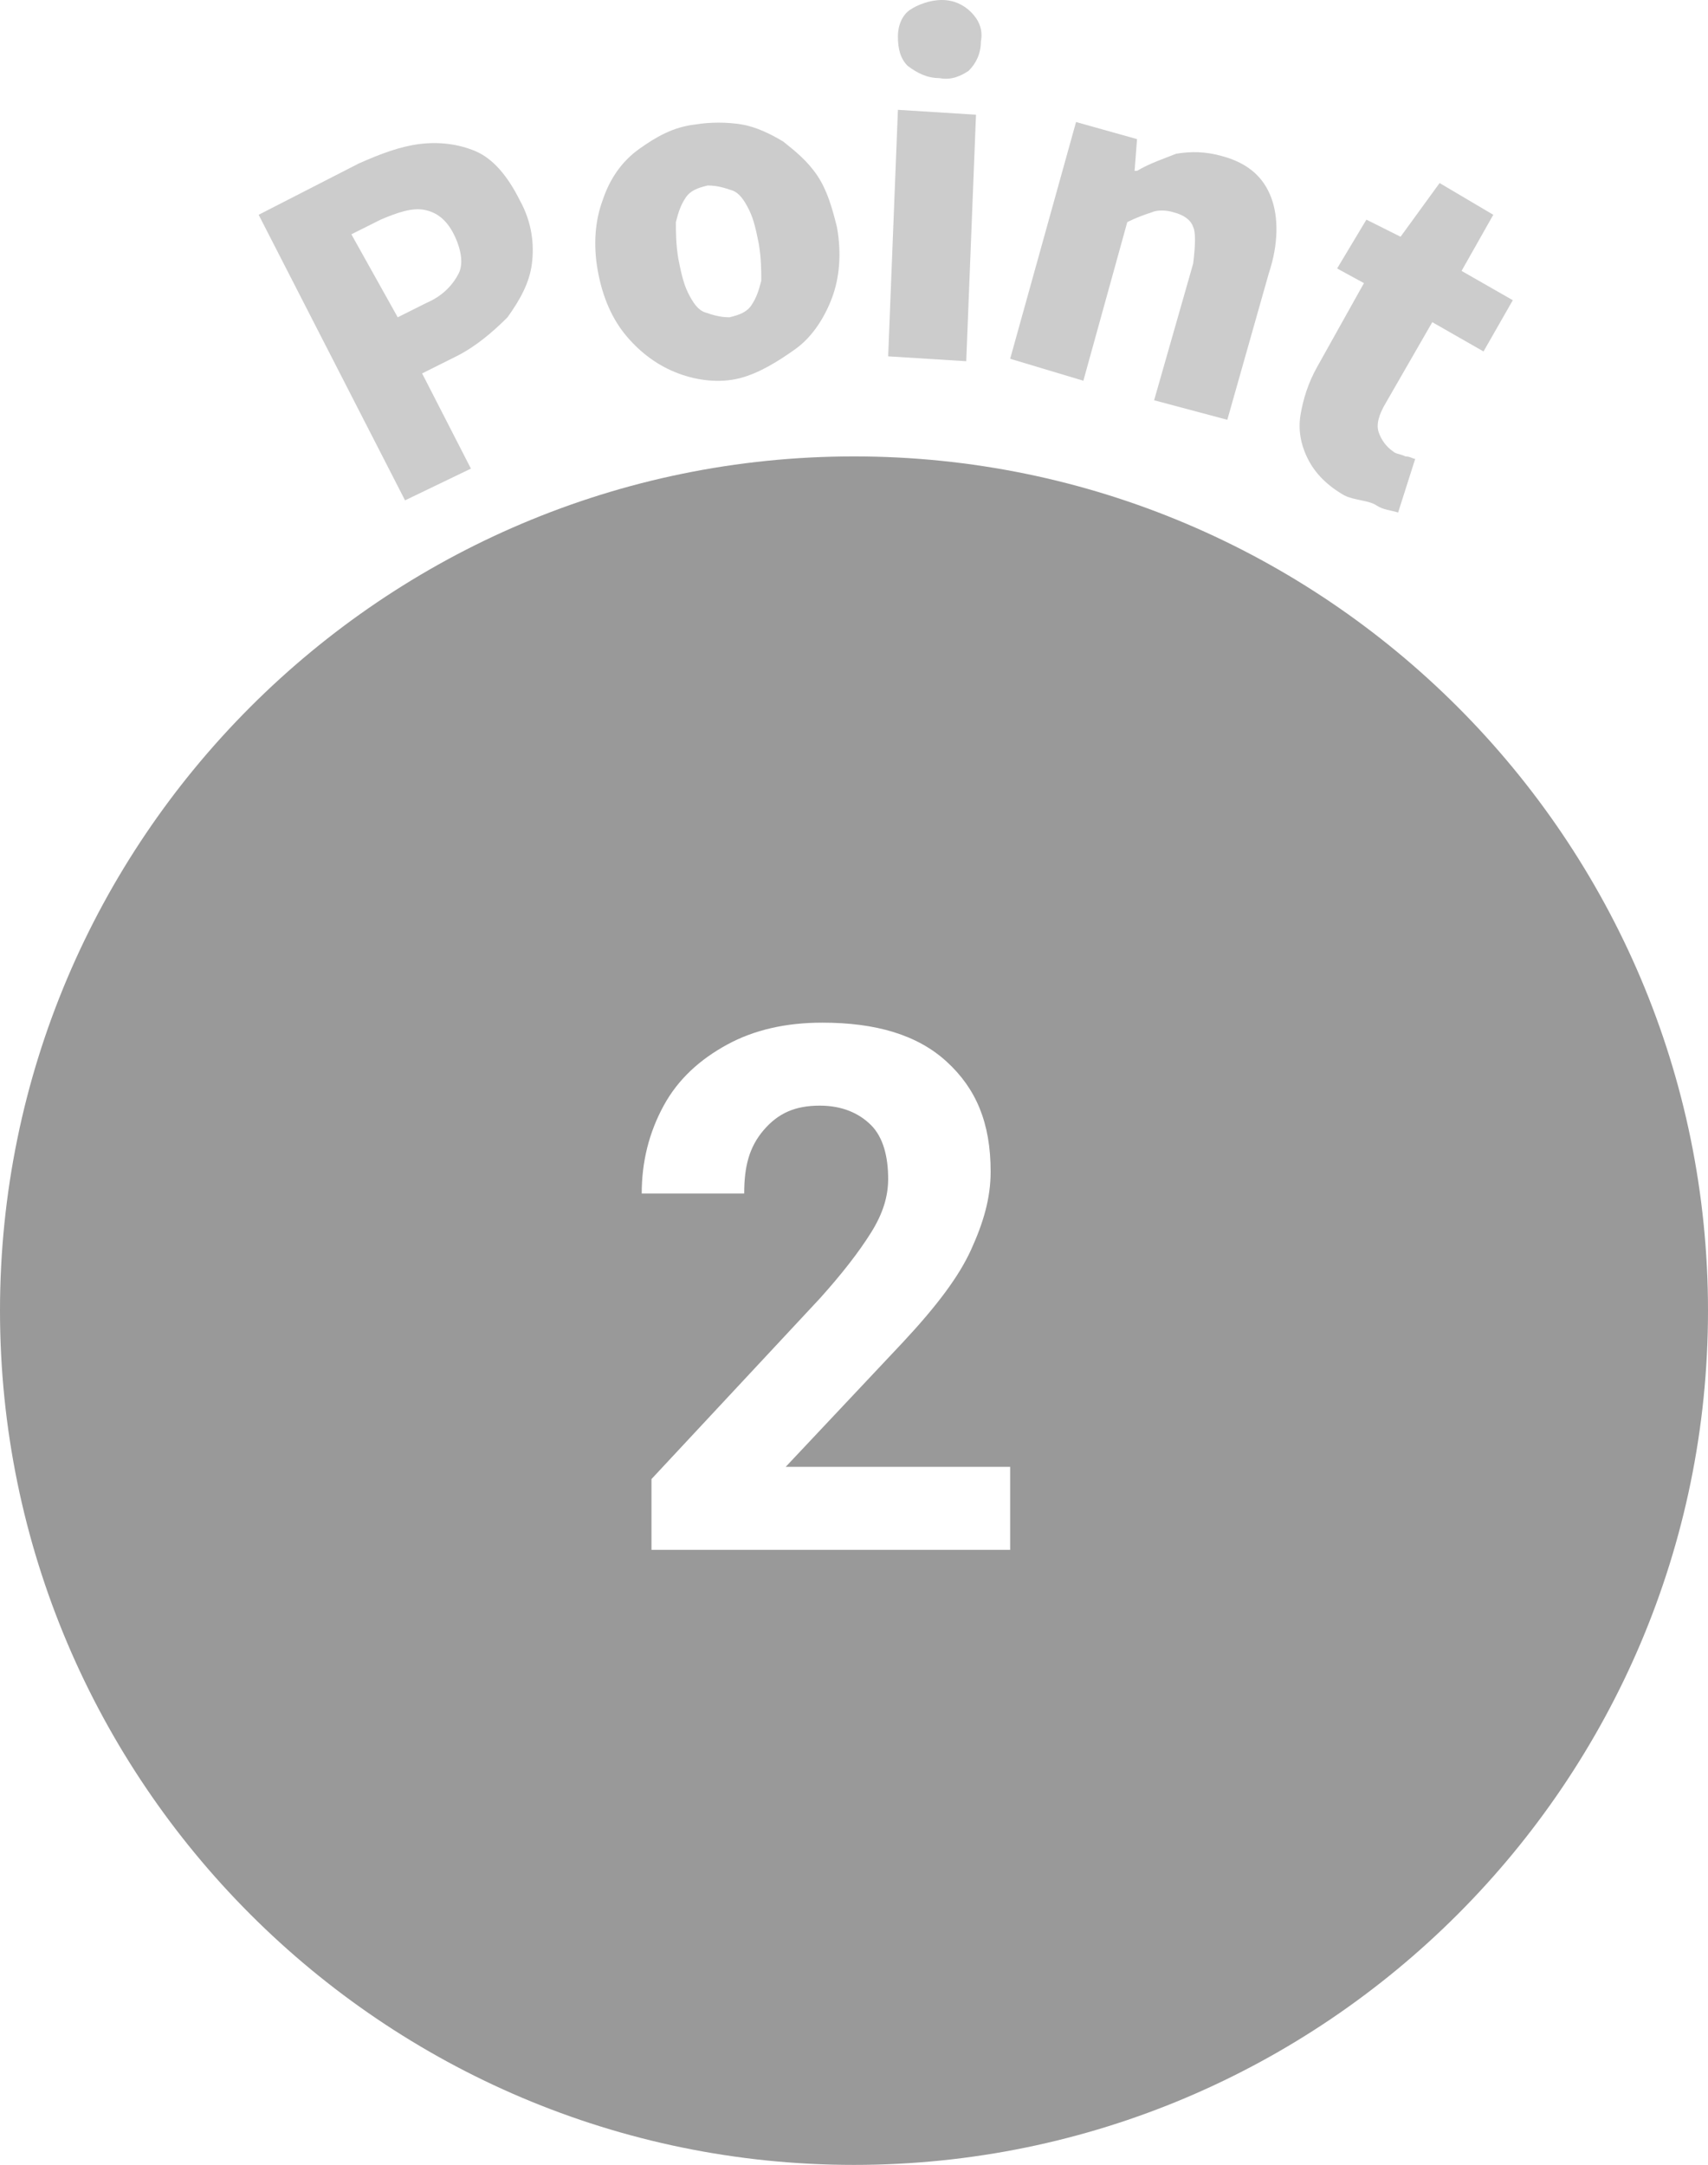 <?xml version="1.0" encoding="utf-8"?>
<!-- Generator: Adobe Illustrator 28.3.0, SVG Export Plug-In . SVG Version: 6.00 Build 0)  -->
<svg version="1.1" id="レイヤー_1" xmlns="http://www.w3.org/2000/svg" xmlns:xlink="http://www.w3.org/1999/xlink" x="0px"
	 y="0px" viewBox="0 0 70 88.7" style="enable-background:new 0 0 70 88.7;" xml:space="preserve">
<style type="text/css">
	.st0{fill:#CCCCCC;}
	.st1{fill:#999999;}
</style>
<g>
	<path class="st0" d="M16.6,20.5l-6-11.7l4.1-2.1c0.9-0.4,1.7-0.7,2.5-0.8c0.8-0.1,1.6,0,2.3,0.3c0.7,0.3,1.3,1,1.8,2
		c0.5,0.9,0.6,1.8,0.5,2.6s-0.5,1.5-1,2.2c-0.6,0.6-1.3,1.2-2.1,1.6l-1.4,0.7l2,3.9L16.6,20.5z M16.3,13l1.2-0.6
		c0.7-0.3,1.1-0.8,1.3-1.2s0.1-1-0.2-1.6c-0.3-0.6-0.7-0.9-1.2-1c-0.5-0.1-1.1,0.1-1.8,0.4l-1.2,0.6L16.3,13z"/>
	<path class="st0" d="M30.3,15.5c-0.8,0.2-1.7,0.1-2.5-0.2c-0.8-0.3-1.5-0.8-2.1-1.5c-0.6-0.7-1-1.6-1.2-2.7s-0.1-2.1,0.2-2.9
		c0.3-0.9,0.8-1.6,1.5-2.1c0.7-0.5,1.4-0.9,2.3-1c0.6-0.1,1.3-0.1,1.9,0c0.6,0.1,1.2,0.4,1.7,0.7c0.5,0.4,1,0.8,1.4,1.4
		s0.6,1.3,0.8,2.1c0.2,1.1,0.1,2.1-0.2,2.9s-0.8,1.6-1.5,2.1S31.1,15.3,30.3,15.5z M29.9,13c0.4-0.1,0.7-0.2,0.9-0.5
		c0.2-0.3,0.3-0.6,0.4-1c0-0.4,0-0.9-0.1-1.5c-0.1-0.5-0.2-1-0.4-1.4c-0.2-0.4-0.4-0.7-0.7-0.8s-0.6-0.2-1-0.2
		c-0.4,0.1-0.7,0.2-0.9,0.5c-0.2,0.3-0.3,0.6-0.4,1c0,0.4,0,0.9,0.1,1.5c0.1,0.5,0.2,1,0.4,1.4c0.2,0.4,0.4,0.7,0.7,0.8
		S29.5,13,29.9,13z"/>
	<path class="st0" d="M36.4,14.6l0.4-10.1L40,4.7l-0.4,10.1L36.4,14.6z M38.5,3.2c-0.5,0-0.9-0.2-1.3-0.5c-0.3-0.3-0.4-0.7-0.4-1.2
		c0-0.5,0.2-0.9,0.5-1.1S38.1,0,38.6,0c0.5,0,0.9,0.2,1.2,0.5c0.3,0.3,0.5,0.7,0.4,1.2c0,0.5-0.2,0.9-0.5,1.2
		C39.4,3.1,39,3.3,38.5,3.2z"/>
	<path class="st0" d="M41.4,14.7L44.1,5l2.5,0.7L46.5,7l0.1,0c0.5-0.3,1.1-0.5,1.6-0.7c0.6-0.1,1.2-0.1,1.9,0.1
		c1.1,0.3,1.7,0.9,2,1.7c0.3,0.8,0.3,1.9-0.1,3.1l-1.7,6l-3-0.8l1.6-5.6C49,10,49,9.5,48.9,9.3c-0.1-0.3-0.4-0.5-0.8-0.6
		c-0.3-0.1-0.7-0.1-0.9,0c-0.3,0.1-0.6,0.2-1,0.4l-1.8,6.5L41.4,14.7z"/>
	<path class="st0" d="M55.1,20.3c-0.7-0.4-1.2-0.9-1.5-1.5s-0.4-1.2-0.3-1.8c0.1-0.6,0.3-1.3,0.7-2l1.9-3.4L54.8,11l1.2-2l1.4,0.7
		L59,7.5l2.2,1.3l-1.3,2.3l2.1,1.2l-1.2,2.1l-2.1-1.2l-1.9,3.3c-0.3,0.5-0.4,0.9-0.3,1.2c0.1,0.3,0.3,0.6,0.6,0.8
		c0.1,0.1,0.3,0.1,0.5,0.2c0.2,0,0.3,0.1,0.4,0.1l-0.7,2.2c-0.3-0.1-0.6-0.1-0.9-0.3S55.5,20.5,55.1,20.3z"/>
</g>
<path class="st1" d="M35,18.7c-19.3,0-35,15.7-35,35s15.7,35,35,35s35-15.7,35-35S54.3,18.7,35,18.7z M41.4,63.5H26.7v-2.9l6.9-7.4
	c0.9-1,1.6-1.9,2.1-2.7c0.5-0.8,0.7-1.5,0.7-2.2c0-0.9-0.2-1.7-0.7-2.2s-1.2-0.8-2.1-0.8c-1,0-1.7,0.3-2.3,1
	c-0.6,0.7-0.8,1.5-0.8,2.6h-4.2c0-1.3,0.3-2.5,0.9-3.6s1.5-1.9,2.6-2.5s2.4-0.9,3.9-0.9c2.2,0,3.9,0.5,5.1,1.6
	c1.2,1.1,1.8,2.5,1.8,4.5c0,1.1-0.3,2.1-0.8,3.2S38.4,53.5,37,55l-4.8,5.1h9.2V63.5z"/>
</svg>

